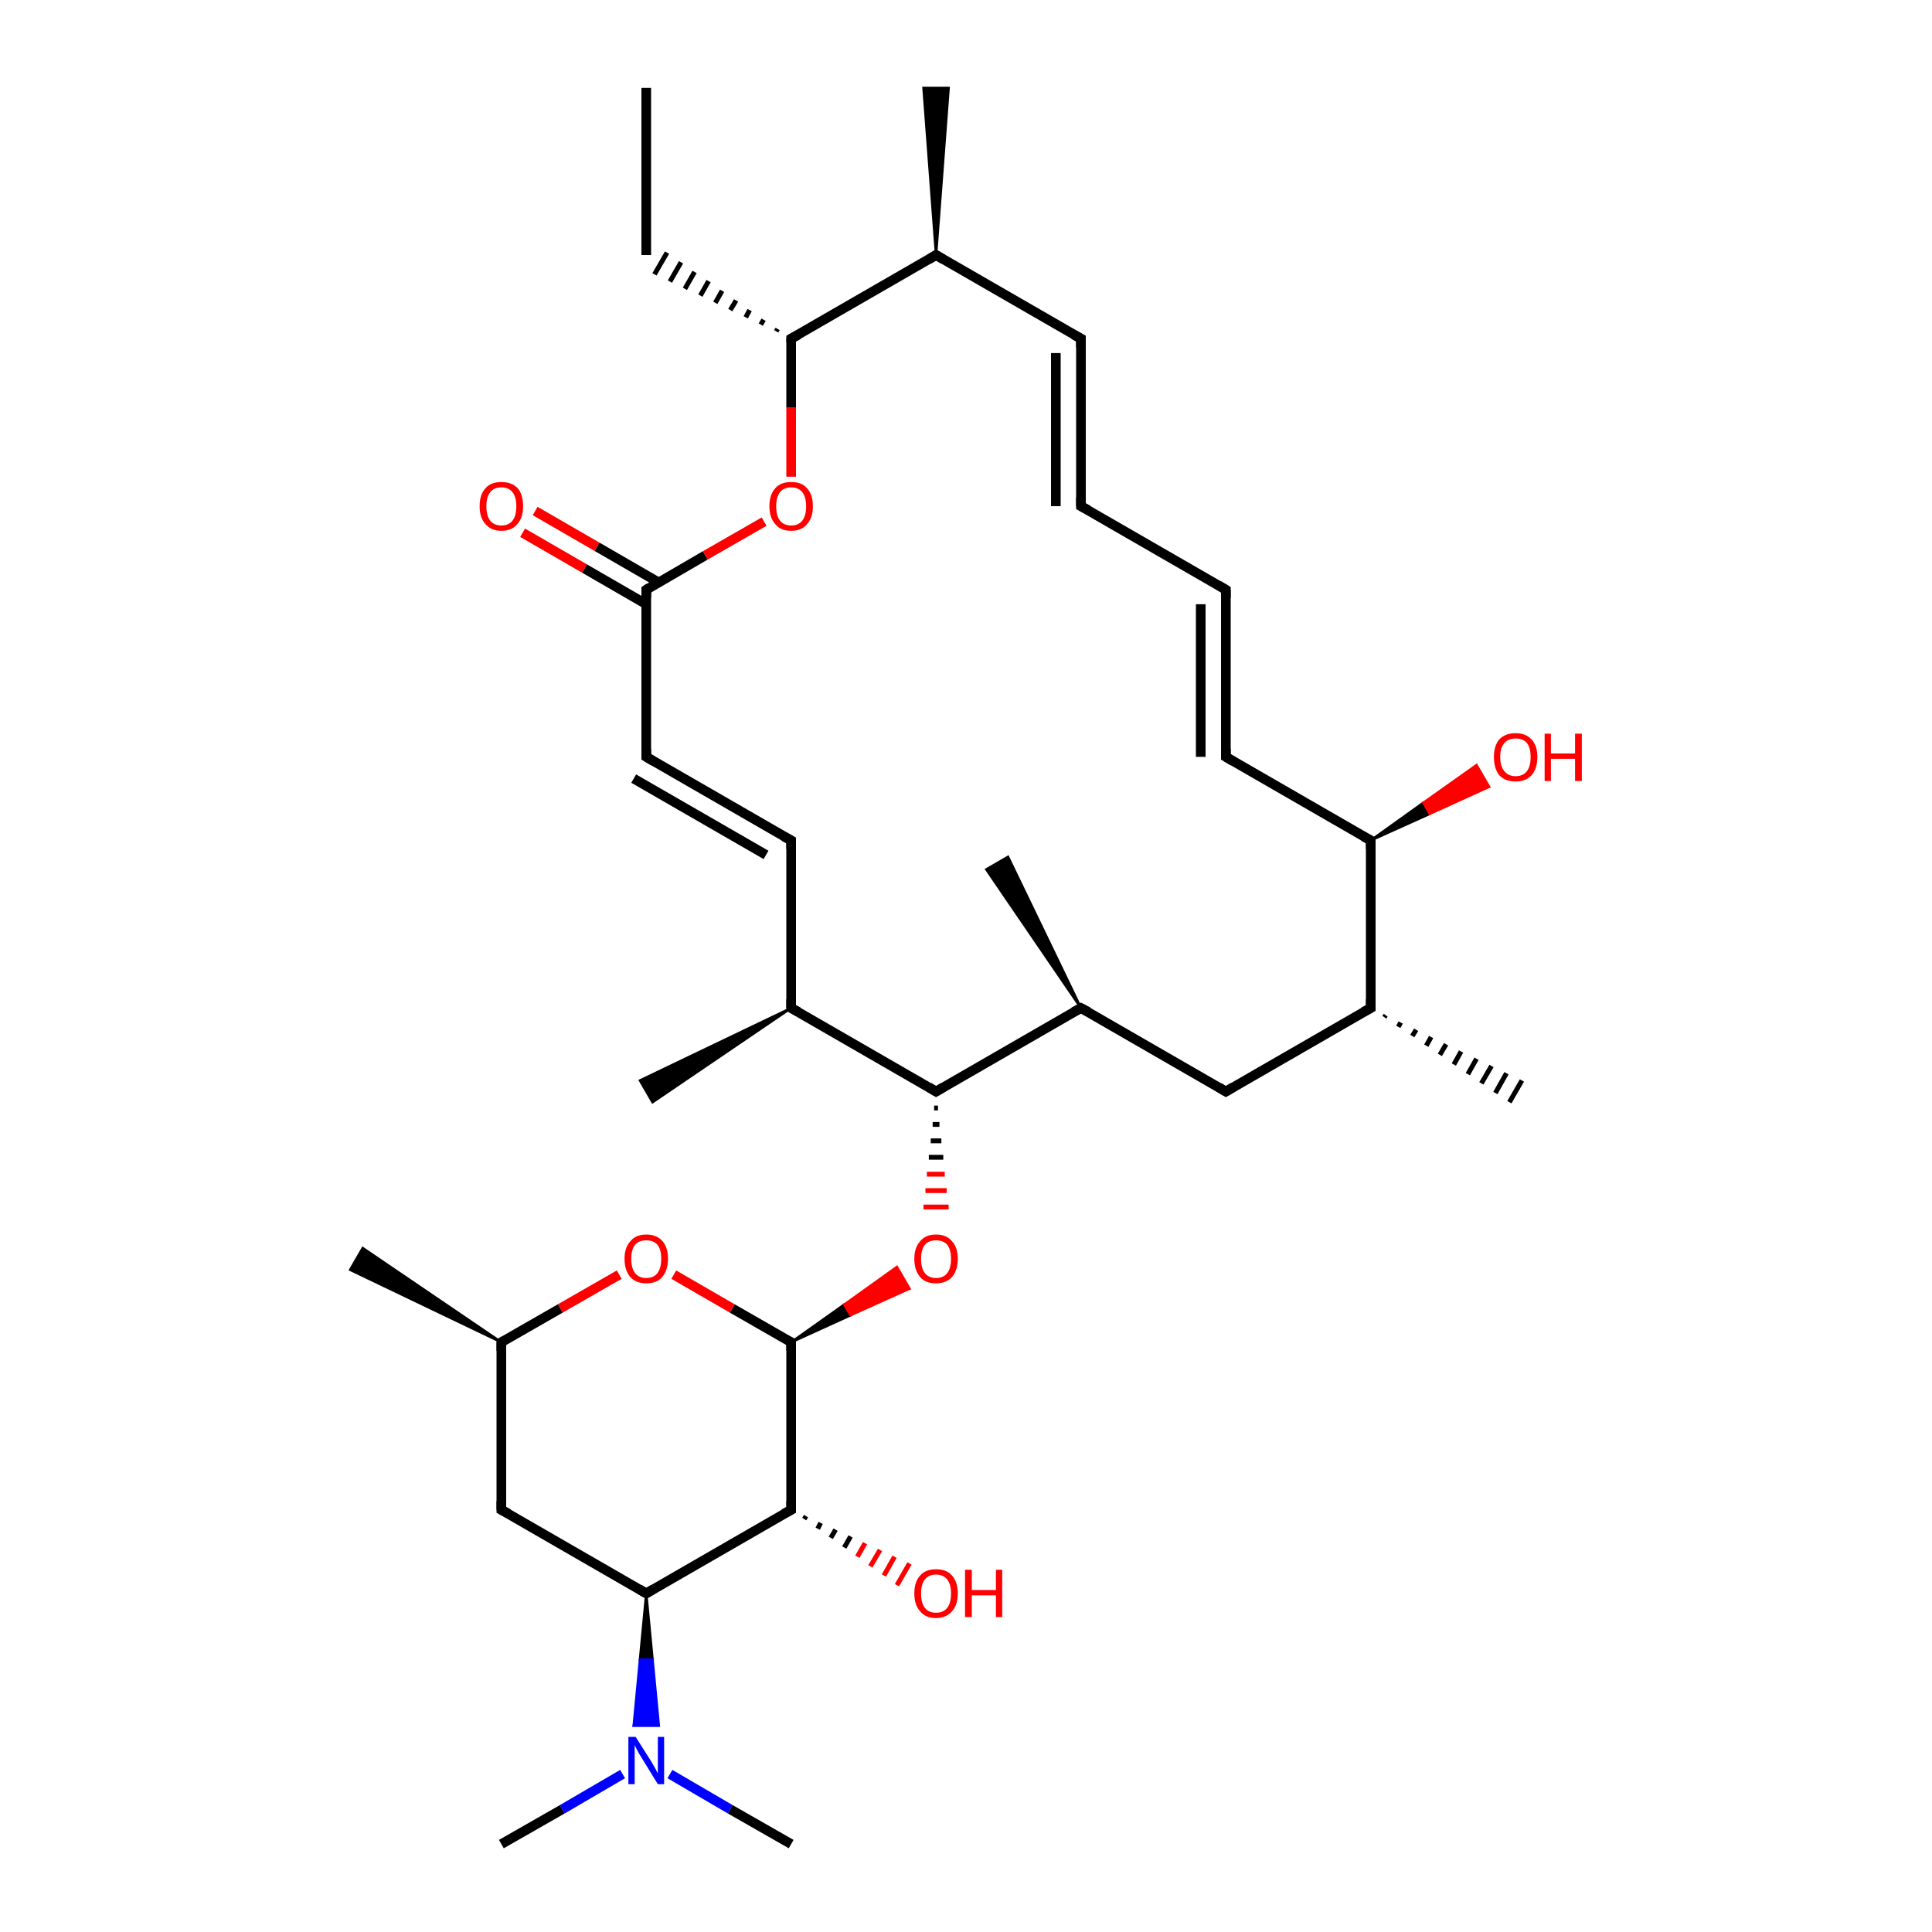<?xml version='1.0' encoding='iso-8859-1'?>
<svg version='1.1' baseProfile='full'
              xmlns='http://www.w3.org/2000/svg'
                      xmlns:rdkit='http://www.rdkit.org/xml'
                      xmlns:xlink='http://www.w3.org/1999/xlink'
                  xml:space='preserve'
width='400px' height='400px' viewBox='0 0 400 400'>
<!-- END OF HEADER -->
<rect style='opacity:1.0;fill:#FFFFFF;stroke:none' width='400.0' height='400.0' x='0.0' y='0.0'> </rect>
<path class='bond-0 atom-0 atom-1' d='M 163.8,98.7 L 163.8,84.4' style='fill:none;fill-rule:evenodd;stroke:#FF0000;stroke-width:2.0px;stroke-linecap:butt;stroke-linejoin:miter;stroke-opacity:1' />
<path class='bond-0 atom-0 atom-1' d='M 163.8,84.4 L 163.8,70.1' style='fill:none;fill-rule:evenodd;stroke:#000000;stroke-width:2.0px;stroke-linecap:butt;stroke-linejoin:miter;stroke-opacity:1' />
<path class='bond-1 atom-0 atom-34' d='M 158.2,108.0 L 146.0,115.0' style='fill:none;fill-rule:evenodd;stroke:#FF0000;stroke-width:2.0px;stroke-linecap:butt;stroke-linejoin:miter;stroke-opacity:1' />
<path class='bond-1 atom-0 atom-34' d='M 146.0,115.0 L 133.8,122.1' style='fill:none;fill-rule:evenodd;stroke:#000000;stroke-width:2.0px;stroke-linecap:butt;stroke-linejoin:miter;stroke-opacity:1' />
<path class='bond-2 atom-1 atom-2' d='M 161.0,68.1 L 160.7,68.6' style='fill:none;fill-rule:evenodd;stroke:#000000;stroke-width:1.0px;stroke-linecap:butt;stroke-linejoin:miter;stroke-opacity:1' />
<path class='bond-2 atom-1 atom-2' d='M 158.1,66.2 L 157.5,67.2' style='fill:none;fill-rule:evenodd;stroke:#000000;stroke-width:1.0px;stroke-linecap:butt;stroke-linejoin:miter;stroke-opacity:1' />
<path class='bond-2 atom-1 atom-2' d='M 155.2,64.2 L 154.4,65.7' style='fill:none;fill-rule:evenodd;stroke:#000000;stroke-width:1.0px;stroke-linecap:butt;stroke-linejoin:miter;stroke-opacity:1' />
<path class='bond-2 atom-1 atom-2' d='M 152.4,62.2 L 151.2,64.2' style='fill:none;fill-rule:evenodd;stroke:#000000;stroke-width:1.0px;stroke-linecap:butt;stroke-linejoin:miter;stroke-opacity:1' />
<path class='bond-2 atom-1 atom-2' d='M 149.5,60.2 L 148.1,62.7' style='fill:none;fill-rule:evenodd;stroke:#000000;stroke-width:1.0px;stroke-linecap:butt;stroke-linejoin:miter;stroke-opacity:1' />
<path class='bond-2 atom-1 atom-2' d='M 146.7,58.2 L 145.0,61.2' style='fill:none;fill-rule:evenodd;stroke:#000000;stroke-width:1.0px;stroke-linecap:butt;stroke-linejoin:miter;stroke-opacity:1' />
<path class='bond-2 atom-1 atom-2' d='M 143.8,56.3 L 141.8,59.8' style='fill:none;fill-rule:evenodd;stroke:#000000;stroke-width:1.0px;stroke-linecap:butt;stroke-linejoin:miter;stroke-opacity:1' />
<path class='bond-2 atom-1 atom-2' d='M 141.0,54.3 L 138.7,58.3' style='fill:none;fill-rule:evenodd;stroke:#000000;stroke-width:1.0px;stroke-linecap:butt;stroke-linejoin:miter;stroke-opacity:1' />
<path class='bond-2 atom-1 atom-2' d='M 138.1,52.3 L 135.5,56.8' style='fill:none;fill-rule:evenodd;stroke:#000000;stroke-width:1.0px;stroke-linecap:butt;stroke-linejoin:miter;stroke-opacity:1' />
<path class='bond-3 atom-1 atom-4' d='M 163.8,70.1 L 193.8,52.8' style='fill:none;fill-rule:evenodd;stroke:#000000;stroke-width:2.0px;stroke-linecap:butt;stroke-linejoin:miter;stroke-opacity:1' />
<path class='bond-4 atom-2 atom-3' d='M 133.8,52.8 L 133.8,18.2' style='fill:none;fill-rule:evenodd;stroke:#000000;stroke-width:2.0px;stroke-linecap:butt;stroke-linejoin:miter;stroke-opacity:1' />
<path class='bond-5 atom-4 atom-5' d='M 193.8,52.8 L 191.2,18.2 L 196.4,18.2 Z' style='fill:#000000;fill-rule:evenodd;fill-opacity:1;stroke:#000000;stroke-width:0.5px;stroke-linecap:butt;stroke-linejoin:miter;stroke-opacity:1;' />
<path class='bond-6 atom-4 atom-6' d='M 193.8,52.8 L 223.8,70.1' style='fill:none;fill-rule:evenodd;stroke:#000000;stroke-width:2.0px;stroke-linecap:butt;stroke-linejoin:miter;stroke-opacity:1' />
<path class='bond-7 atom-6 atom-7' d='M 223.8,70.1 L 223.8,104.8' style='fill:none;fill-rule:evenodd;stroke:#000000;stroke-width:2.0px;stroke-linecap:butt;stroke-linejoin:miter;stroke-opacity:1' />
<path class='bond-7 atom-6 atom-7' d='M 218.6,73.1 L 218.6,104.8' style='fill:none;fill-rule:evenodd;stroke:#000000;stroke-width:2.0px;stroke-linecap:butt;stroke-linejoin:miter;stroke-opacity:1' />
<path class='bond-8 atom-7 atom-8' d='M 223.8,104.8 L 253.8,122.1' style='fill:none;fill-rule:evenodd;stroke:#000000;stroke-width:2.0px;stroke-linecap:butt;stroke-linejoin:miter;stroke-opacity:1' />
<path class='bond-9 atom-8 atom-9' d='M 253.8,122.1 L 253.8,156.7' style='fill:none;fill-rule:evenodd;stroke:#000000;stroke-width:2.0px;stroke-linecap:butt;stroke-linejoin:miter;stroke-opacity:1' />
<path class='bond-9 atom-8 atom-9' d='M 248.6,125.1 L 248.6,156.7' style='fill:none;fill-rule:evenodd;stroke:#000000;stroke-width:2.0px;stroke-linecap:butt;stroke-linejoin:miter;stroke-opacity:1' />
<path class='bond-10 atom-9 atom-10' d='M 253.8,156.7 L 283.8,174.0' style='fill:none;fill-rule:evenodd;stroke:#000000;stroke-width:2.0px;stroke-linecap:butt;stroke-linejoin:miter;stroke-opacity:1' />
<path class='bond-11 atom-10 atom-11' d='M 283.8,174.0 L 294.7,166.2 L 296.0,168.5 Z' style='fill:#000000;fill-rule:evenodd;fill-opacity:1;stroke:#000000;stroke-width:0.5px;stroke-linecap:butt;stroke-linejoin:miter;stroke-opacity:1;' />
<path class='bond-11 atom-10 atom-11' d='M 294.7,166.2 L 308.3,162.9 L 305.7,158.4 Z' style='fill:#FF0000;fill-rule:evenodd;fill-opacity:1;stroke:#FF0000;stroke-width:0.5px;stroke-linecap:butt;stroke-linejoin:miter;stroke-opacity:1;' />
<path class='bond-11 atom-10 atom-11' d='M 294.7,166.2 L 296.0,168.5 L 308.3,162.9 Z' style='fill:#FF0000;fill-rule:evenodd;fill-opacity:1;stroke:#FF0000;stroke-width:0.5px;stroke-linecap:butt;stroke-linejoin:miter;stroke-opacity:1;' />
<path class='bond-12 atom-10 atom-12' d='M 283.8,174.0 L 283.8,208.7' style='fill:none;fill-rule:evenodd;stroke:#000000;stroke-width:2.0px;stroke-linecap:butt;stroke-linejoin:miter;stroke-opacity:1' />
<path class='bond-13 atom-12 atom-13' d='M 286.9,210.2 L 286.6,210.6' style='fill:none;fill-rule:evenodd;stroke:#000000;stroke-width:1.0px;stroke-linecap:butt;stroke-linejoin:miter;stroke-opacity:1' />
<path class='bond-13 atom-12 atom-13' d='M 290.0,211.7 L 289.5,212.6' style='fill:none;fill-rule:evenodd;stroke:#000000;stroke-width:1.0px;stroke-linecap:butt;stroke-linejoin:miter;stroke-opacity:1' />
<path class='bond-13 atom-12 atom-13' d='M 293.2,213.2 L 292.4,214.5' style='fill:none;fill-rule:evenodd;stroke:#000000;stroke-width:1.0px;stroke-linecap:butt;stroke-linejoin:miter;stroke-opacity:1' />
<path class='bond-13 atom-12 atom-13' d='M 296.3,214.7 L 295.3,216.5' style='fill:none;fill-rule:evenodd;stroke:#000000;stroke-width:1.0px;stroke-linecap:butt;stroke-linejoin:miter;stroke-opacity:1' />
<path class='bond-13 atom-12 atom-13' d='M 299.4,216.2 L 298.1,218.4' style='fill:none;fill-rule:evenodd;stroke:#000000;stroke-width:1.0px;stroke-linecap:butt;stroke-linejoin:miter;stroke-opacity:1' />
<path class='bond-13 atom-12 atom-13' d='M 302.5,217.7 L 301.0,220.4' style='fill:none;fill-rule:evenodd;stroke:#000000;stroke-width:1.0px;stroke-linecap:butt;stroke-linejoin:miter;stroke-opacity:1' />
<path class='bond-13 atom-12 atom-13' d='M 305.7,219.2 L 303.9,222.4' style='fill:none;fill-rule:evenodd;stroke:#000000;stroke-width:1.0px;stroke-linecap:butt;stroke-linejoin:miter;stroke-opacity:1' />
<path class='bond-13 atom-12 atom-13' d='M 308.8,220.7 L 306.7,224.3' style='fill:none;fill-rule:evenodd;stroke:#000000;stroke-width:1.0px;stroke-linecap:butt;stroke-linejoin:miter;stroke-opacity:1' />
<path class='bond-13 atom-12 atom-13' d='M 311.9,222.2 L 309.6,226.3' style='fill:none;fill-rule:evenodd;stroke:#000000;stroke-width:1.0px;stroke-linecap:butt;stroke-linejoin:miter;stroke-opacity:1' />
<path class='bond-13 atom-12 atom-13' d='M 315.1,223.7 L 312.5,228.2' style='fill:none;fill-rule:evenodd;stroke:#000000;stroke-width:1.0px;stroke-linecap:butt;stroke-linejoin:miter;stroke-opacity:1' />
<path class='bond-14 atom-12 atom-14' d='M 283.8,208.7 L 253.8,226.0' style='fill:none;fill-rule:evenodd;stroke:#000000;stroke-width:2.0px;stroke-linecap:butt;stroke-linejoin:miter;stroke-opacity:1' />
<path class='bond-15 atom-14 atom-15' d='M 253.8,226.0 L 223.8,208.7' style='fill:none;fill-rule:evenodd;stroke:#000000;stroke-width:2.0px;stroke-linecap:butt;stroke-linejoin:miter;stroke-opacity:1' />
<path class='bond-16 atom-15 atom-16' d='M 223.8,208.7 L 204.2,180.0 L 208.7,177.4 Z' style='fill:#000000;fill-rule:evenodd;fill-opacity:1;stroke:#000000;stroke-width:0.5px;stroke-linecap:butt;stroke-linejoin:miter;stroke-opacity:1;' />
<path class='bond-17 atom-15 atom-17' d='M 223.8,208.7 L 193.8,226.0' style='fill:none;fill-rule:evenodd;stroke:#000000;stroke-width:2.0px;stroke-linecap:butt;stroke-linejoin:miter;stroke-opacity:1' />
<path class='bond-18 atom-17 atom-18' d='M 193.4,229.4 L 194.2,229.4' style='fill:none;fill-rule:evenodd;stroke:#000000;stroke-width:1.0px;stroke-linecap:butt;stroke-linejoin:miter;stroke-opacity:1' />
<path class='bond-18 atom-17 atom-18' d='M 193.1,232.8 L 194.5,232.8' style='fill:none;fill-rule:evenodd;stroke:#000000;stroke-width:1.0px;stroke-linecap:butt;stroke-linejoin:miter;stroke-opacity:1' />
<path class='bond-18 atom-17 atom-18' d='M 192.7,236.2 L 194.9,236.2' style='fill:none;fill-rule:evenodd;stroke:#000000;stroke-width:1.0px;stroke-linecap:butt;stroke-linejoin:miter;stroke-opacity:1' />
<path class='bond-18 atom-17 atom-18' d='M 192.3,239.6 L 195.3,239.6' style='fill:none;fill-rule:evenodd;stroke:#000000;stroke-width:1.0px;stroke-linecap:butt;stroke-linejoin:miter;stroke-opacity:1' />
<path class='bond-18 atom-17 atom-18' d='M 191.9,243.1 L 195.6,243.1' style='fill:none;fill-rule:evenodd;stroke:#FF0000;stroke-width:1.0px;stroke-linecap:butt;stroke-linejoin:miter;stroke-opacity:1' />
<path class='bond-18 atom-17 atom-18' d='M 191.6,246.5 L 196.0,246.5' style='fill:none;fill-rule:evenodd;stroke:#FF0000;stroke-width:1.0px;stroke-linecap:butt;stroke-linejoin:miter;stroke-opacity:1' />
<path class='bond-18 atom-17 atom-18' d='M 191.2,249.9 L 196.4,249.9' style='fill:none;fill-rule:evenodd;stroke:#FF0000;stroke-width:1.0px;stroke-linecap:butt;stroke-linejoin:miter;stroke-opacity:1' />
<path class='bond-19 atom-17 atom-30' d='M 193.8,226.0 L 163.8,208.7' style='fill:none;fill-rule:evenodd;stroke:#000000;stroke-width:2.0px;stroke-linecap:butt;stroke-linejoin:miter;stroke-opacity:1' />
<path class='bond-20 atom-19 atom-18' d='M 163.8,277.9 L 174.8,270.1 L 176.1,272.3 Z' style='fill:#000000;fill-rule:evenodd;fill-opacity:1;stroke:#000000;stroke-width:0.5px;stroke-linecap:butt;stroke-linejoin:miter;stroke-opacity:1;' />
<path class='bond-20 atom-19 atom-18' d='M 174.8,270.1 L 188.3,266.8 L 185.7,262.3 Z' style='fill:#FF0000;fill-rule:evenodd;fill-opacity:1;stroke:#FF0000;stroke-width:0.5px;stroke-linecap:butt;stroke-linejoin:miter;stroke-opacity:1;' />
<path class='bond-20 atom-19 atom-18' d='M 174.8,270.1 L 176.1,272.3 L 188.3,266.8 Z' style='fill:#FF0000;fill-rule:evenodd;fill-opacity:1;stroke:#FF0000;stroke-width:0.5px;stroke-linecap:butt;stroke-linejoin:miter;stroke-opacity:1;' />
<path class='bond-21 atom-19 atom-20' d='M 163.8,277.9 L 151.6,270.9' style='fill:none;fill-rule:evenodd;stroke:#000000;stroke-width:2.0px;stroke-linecap:butt;stroke-linejoin:miter;stroke-opacity:1' />
<path class='bond-21 atom-19 atom-20' d='M 151.6,270.9 L 139.5,263.9' style='fill:none;fill-rule:evenodd;stroke:#FF0000;stroke-width:2.0px;stroke-linecap:butt;stroke-linejoin:miter;stroke-opacity:1' />
<path class='bond-22 atom-19 atom-28' d='M 163.8,277.9 L 163.8,312.6' style='fill:none;fill-rule:evenodd;stroke:#000000;stroke-width:2.0px;stroke-linecap:butt;stroke-linejoin:miter;stroke-opacity:1' />
<path class='bond-23 atom-20 atom-21' d='M 128.2,263.9 L 116.0,270.9' style='fill:none;fill-rule:evenodd;stroke:#FF0000;stroke-width:2.0px;stroke-linecap:butt;stroke-linejoin:miter;stroke-opacity:1' />
<path class='bond-23 atom-20 atom-21' d='M 116.0,270.9 L 103.8,277.9' style='fill:none;fill-rule:evenodd;stroke:#000000;stroke-width:2.0px;stroke-linecap:butt;stroke-linejoin:miter;stroke-opacity:1' />
<path class='bond-24 atom-21 atom-22' d='M 103.8,277.9 L 72.5,262.9 L 75.1,258.4 Z' style='fill:#000000;fill-rule:evenodd;fill-opacity:1;stroke:#000000;stroke-width:0.5px;stroke-linecap:butt;stroke-linejoin:miter;stroke-opacity:1;' />
<path class='bond-25 atom-21 atom-23' d='M 103.8,277.9 L 103.8,312.6' style='fill:none;fill-rule:evenodd;stroke:#000000;stroke-width:2.0px;stroke-linecap:butt;stroke-linejoin:miter;stroke-opacity:1' />
<path class='bond-26 atom-23 atom-24' d='M 103.8,312.6 L 133.8,329.9' style='fill:none;fill-rule:evenodd;stroke:#000000;stroke-width:2.0px;stroke-linecap:butt;stroke-linejoin:miter;stroke-opacity:1' />
<path class='bond-27 atom-24 atom-25' d='M 133.8,329.9 L 135.1,343.6 L 132.5,343.6 Z' style='fill:#000000;fill-rule:evenodd;fill-opacity:1;stroke:#000000;stroke-width:0.5px;stroke-linecap:butt;stroke-linejoin:miter;stroke-opacity:1;' />
<path class='bond-27 atom-24 atom-25' d='M 135.1,343.6 L 131.2,357.3 L 136.4,357.3 Z' style='fill:#0000FF;fill-rule:evenodd;fill-opacity:1;stroke:#0000FF;stroke-width:0.5px;stroke-linecap:butt;stroke-linejoin:miter;stroke-opacity:1;' />
<path class='bond-27 atom-24 atom-25' d='M 135.1,343.6 L 132.5,343.6 L 131.2,357.3 Z' style='fill:#0000FF;fill-rule:evenodd;fill-opacity:1;stroke:#0000FF;stroke-width:0.5px;stroke-linecap:butt;stroke-linejoin:miter;stroke-opacity:1;' />
<path class='bond-28 atom-24 atom-28' d='M 133.8,329.9 L 163.8,312.6' style='fill:none;fill-rule:evenodd;stroke:#000000;stroke-width:2.0px;stroke-linecap:butt;stroke-linejoin:miter;stroke-opacity:1' />
<path class='bond-29 atom-25 atom-26' d='M 128.9,367.3 L 116.4,374.6' style='fill:none;fill-rule:evenodd;stroke:#0000FF;stroke-width:2.0px;stroke-linecap:butt;stroke-linejoin:miter;stroke-opacity:1' />
<path class='bond-29 atom-25 atom-26' d='M 116.4,374.6 L 103.8,381.8' style='fill:none;fill-rule:evenodd;stroke:#000000;stroke-width:2.0px;stroke-linecap:butt;stroke-linejoin:miter;stroke-opacity:1' />
<path class='bond-30 atom-25 atom-27' d='M 138.7,367.3 L 151.2,374.6' style='fill:none;fill-rule:evenodd;stroke:#0000FF;stroke-width:2.0px;stroke-linecap:butt;stroke-linejoin:miter;stroke-opacity:1' />
<path class='bond-30 atom-25 atom-27' d='M 151.2,374.6 L 163.8,381.8' style='fill:none;fill-rule:evenodd;stroke:#000000;stroke-width:2.0px;stroke-linecap:butt;stroke-linejoin:miter;stroke-opacity:1' />
<path class='bond-31 atom-28 atom-29' d='M 166.9,313.9 L 166.5,314.5' style='fill:none;fill-rule:evenodd;stroke:#000000;stroke-width:1.0px;stroke-linecap:butt;stroke-linejoin:miter;stroke-opacity:1' />
<path class='bond-31 atom-28 atom-29' d='M 169.9,315.3 L 169.3,316.5' style='fill:none;fill-rule:evenodd;stroke:#000000;stroke-width:1.0px;stroke-linecap:butt;stroke-linejoin:miter;stroke-opacity:1' />
<path class='bond-31 atom-28 atom-29' d='M 173.0,316.7 L 172.0,318.4' style='fill:none;fill-rule:evenodd;stroke:#000000;stroke-width:1.0px;stroke-linecap:butt;stroke-linejoin:miter;stroke-opacity:1' />
<path class='bond-31 atom-28 atom-29' d='M 176.1,318.1 L 174.8,320.4' style='fill:none;fill-rule:evenodd;stroke:#000000;stroke-width:1.0px;stroke-linecap:butt;stroke-linejoin:miter;stroke-opacity:1' />
<path class='bond-31 atom-28 atom-29' d='M 179.1,319.5 L 177.5,322.3' style='fill:none;fill-rule:evenodd;stroke:#FF0000;stroke-width:1.0px;stroke-linecap:butt;stroke-linejoin:miter;stroke-opacity:1' />
<path class='bond-31 atom-28 atom-29' d='M 182.2,320.9 L 180.2,324.3' style='fill:none;fill-rule:evenodd;stroke:#FF0000;stroke-width:1.0px;stroke-linecap:butt;stroke-linejoin:miter;stroke-opacity:1' />
<path class='bond-31 atom-28 atom-29' d='M 185.2,322.3 L 183.0,326.2' style='fill:none;fill-rule:evenodd;stroke:#FF0000;stroke-width:1.0px;stroke-linecap:butt;stroke-linejoin:miter;stroke-opacity:1' />
<path class='bond-31 atom-28 atom-29' d='M 188.3,323.7 L 185.7,328.2' style='fill:none;fill-rule:evenodd;stroke:#FF0000;stroke-width:1.0px;stroke-linecap:butt;stroke-linejoin:miter;stroke-opacity:1' />
<path class='bond-32 atom-30 atom-31' d='M 163.8,208.7 L 135.1,228.2 L 132.5,223.7 Z' style='fill:#000000;fill-rule:evenodd;fill-opacity:1;stroke:#000000;stroke-width:0.5px;stroke-linecap:butt;stroke-linejoin:miter;stroke-opacity:1;' />
<path class='bond-33 atom-30 atom-32' d='M 163.8,208.7 L 163.8,174.0' style='fill:none;fill-rule:evenodd;stroke:#000000;stroke-width:2.0px;stroke-linecap:butt;stroke-linejoin:miter;stroke-opacity:1' />
<path class='bond-34 atom-32 atom-33' d='M 163.8,174.0 L 133.8,156.7' style='fill:none;fill-rule:evenodd;stroke:#000000;stroke-width:2.0px;stroke-linecap:butt;stroke-linejoin:miter;stroke-opacity:1' />
<path class='bond-34 atom-32 atom-33' d='M 158.6,177.0 L 131.2,161.2' style='fill:none;fill-rule:evenodd;stroke:#000000;stroke-width:2.0px;stroke-linecap:butt;stroke-linejoin:miter;stroke-opacity:1' />
<path class='bond-35 atom-33 atom-34' d='M 133.8,156.7 L 133.8,122.1' style='fill:none;fill-rule:evenodd;stroke:#000000;stroke-width:2.0px;stroke-linecap:butt;stroke-linejoin:miter;stroke-opacity:1' />
<path class='bond-36 atom-34 atom-35' d='M 136.4,120.6 L 123.6,113.2' style='fill:none;fill-rule:evenodd;stroke:#000000;stroke-width:2.0px;stroke-linecap:butt;stroke-linejoin:miter;stroke-opacity:1' />
<path class='bond-36 atom-34 atom-35' d='M 123.6,113.2 L 110.8,105.8' style='fill:none;fill-rule:evenodd;stroke:#FF0000;stroke-width:2.0px;stroke-linecap:butt;stroke-linejoin:miter;stroke-opacity:1' />
<path class='bond-36 atom-34 atom-35' d='M 133.8,125.1 L 121.0,117.7' style='fill:none;fill-rule:evenodd;stroke:#000000;stroke-width:2.0px;stroke-linecap:butt;stroke-linejoin:miter;stroke-opacity:1' />
<path class='bond-36 atom-34 atom-35' d='M 121.0,117.7 L 108.2,110.3' style='fill:none;fill-rule:evenodd;stroke:#FF0000;stroke-width:2.0px;stroke-linecap:butt;stroke-linejoin:miter;stroke-opacity:1' />
<path d='M 163.8,70.8 L 163.8,70.1 L 165.3,69.3' style='fill:none;stroke:#000000;stroke-width:2.0px;stroke-linecap:butt;stroke-linejoin:miter;stroke-opacity:1;' />
<path d='M 192.3,53.7 L 193.8,52.8 L 195.3,53.7' style='fill:none;stroke:#000000;stroke-width:2.0px;stroke-linecap:butt;stroke-linejoin:miter;stroke-opacity:1;' />
<path d='M 222.3,69.3 L 223.8,70.1 L 223.8,71.9' style='fill:none;stroke:#000000;stroke-width:2.0px;stroke-linecap:butt;stroke-linejoin:miter;stroke-opacity:1;' />
<path d='M 223.8,103.0 L 223.8,104.8 L 225.3,105.6' style='fill:none;stroke:#000000;stroke-width:2.0px;stroke-linecap:butt;stroke-linejoin:miter;stroke-opacity:1;' />
<path d='M 252.3,121.2 L 253.8,122.1 L 253.8,123.8' style='fill:none;stroke:#000000;stroke-width:2.0px;stroke-linecap:butt;stroke-linejoin:miter;stroke-opacity:1;' />
<path d='M 253.8,155.0 L 253.8,156.7 L 255.3,157.6' style='fill:none;stroke:#000000;stroke-width:2.0px;stroke-linecap:butt;stroke-linejoin:miter;stroke-opacity:1;' />
<path d='M 282.3,173.2 L 283.8,174.0 L 283.8,175.8' style='fill:none;stroke:#000000;stroke-width:2.0px;stroke-linecap:butt;stroke-linejoin:miter;stroke-opacity:1;' />
<path d='M 283.8,206.9 L 283.8,208.7 L 282.3,209.5' style='fill:none;stroke:#000000;stroke-width:2.0px;stroke-linecap:butt;stroke-linejoin:miter;stroke-opacity:1;' />
<path d='M 255.3,225.1 L 253.8,226.0 L 252.3,225.1' style='fill:none;stroke:#000000;stroke-width:2.0px;stroke-linecap:butt;stroke-linejoin:miter;stroke-opacity:1;' />
<path d='M 225.3,209.5 L 223.8,208.7 L 222.3,209.5' style='fill:none;stroke:#000000;stroke-width:2.0px;stroke-linecap:butt;stroke-linejoin:miter;stroke-opacity:1;' />
<path d='M 195.3,225.1 L 193.8,226.0 L 192.3,225.1' style='fill:none;stroke:#000000;stroke-width:2.0px;stroke-linecap:butt;stroke-linejoin:miter;stroke-opacity:1;' />
<path d='M 163.2,277.6 L 163.8,277.9 L 163.8,279.7' style='fill:none;stroke:#000000;stroke-width:2.0px;stroke-linecap:butt;stroke-linejoin:miter;stroke-opacity:1;' />
<path d='M 104.4,277.6 L 103.8,277.9 L 103.8,279.7' style='fill:none;stroke:#000000;stroke-width:2.0px;stroke-linecap:butt;stroke-linejoin:miter;stroke-opacity:1;' />
<path d='M 103.8,310.8 L 103.8,312.6 L 105.3,313.4' style='fill:none;stroke:#000000;stroke-width:2.0px;stroke-linecap:butt;stroke-linejoin:miter;stroke-opacity:1;' />
<path d='M 132.3,329.0 L 133.8,329.9 L 135.3,329.0' style='fill:none;stroke:#000000;stroke-width:2.0px;stroke-linecap:butt;stroke-linejoin:miter;stroke-opacity:1;' />
<path d='M 163.8,310.8 L 163.8,312.6 L 162.3,313.4' style='fill:none;stroke:#000000;stroke-width:2.0px;stroke-linecap:butt;stroke-linejoin:miter;stroke-opacity:1;' />
<path d='M 165.3,209.5 L 163.8,208.7 L 163.8,206.9' style='fill:none;stroke:#000000;stroke-width:2.0px;stroke-linecap:butt;stroke-linejoin:miter;stroke-opacity:1;' />
<path d='M 163.8,175.8 L 163.8,174.0 L 162.3,173.2' style='fill:none;stroke:#000000;stroke-width:2.0px;stroke-linecap:butt;stroke-linejoin:miter;stroke-opacity:1;' />
<path d='M 135.3,157.6 L 133.8,156.7 L 133.8,155.0' style='fill:none;stroke:#000000;stroke-width:2.0px;stroke-linecap:butt;stroke-linejoin:miter;stroke-opacity:1;' />
<path d='M 134.4,121.7 L 133.8,122.1 L 133.8,123.8' style='fill:none;stroke:#000000;stroke-width:2.0px;stroke-linecap:butt;stroke-linejoin:miter;stroke-opacity:1;' />
<path class='atom-0' d='M 159.3 104.8
Q 159.3 102.4, 160.5 101.1
Q 161.6 99.8, 163.8 99.8
Q 166.0 99.8, 167.1 101.1
Q 168.3 102.4, 168.3 104.8
Q 168.3 107.2, 167.1 108.5
Q 166.0 109.9, 163.8 109.9
Q 161.6 109.9, 160.5 108.5
Q 159.3 107.2, 159.3 104.8
M 163.8 108.8
Q 165.3 108.8, 166.1 107.8
Q 166.9 106.8, 166.9 104.8
Q 166.9 102.9, 166.1 101.9
Q 165.3 100.9, 163.8 100.9
Q 162.3 100.9, 161.5 101.9
Q 160.7 102.9, 160.7 104.8
Q 160.7 106.8, 161.5 107.8
Q 162.3 108.8, 163.8 108.8
' fill='#FF0000'/>
<path class='atom-11' d='M 309.3 156.7
Q 309.3 154.4, 310.4 153.1
Q 311.6 151.8, 313.8 151.8
Q 315.9 151.8, 317.1 153.1
Q 318.3 154.4, 318.3 156.7
Q 318.3 159.1, 317.1 160.5
Q 315.9 161.8, 313.8 161.8
Q 311.6 161.8, 310.4 160.5
Q 309.3 159.1, 309.3 156.7
M 313.8 160.7
Q 315.3 160.7, 316.1 159.7
Q 316.9 158.7, 316.9 156.7
Q 316.9 154.8, 316.1 153.8
Q 315.3 152.9, 313.8 152.9
Q 312.3 152.9, 311.5 153.8
Q 310.6 154.8, 310.6 156.7
Q 310.6 158.7, 311.5 159.7
Q 312.3 160.7, 313.8 160.7
' fill='#FF0000'/>
<path class='atom-11' d='M 319.8 151.9
L 321.1 151.9
L 321.1 156.0
L 326.1 156.0
L 326.1 151.9
L 327.5 151.9
L 327.5 161.7
L 326.1 161.7
L 326.1 157.1
L 321.1 157.1
L 321.1 161.7
L 319.8 161.7
L 319.8 151.9
' fill='#FF0000'/>
<path class='atom-18' d='M 189.3 260.6
Q 189.3 258.3, 190.5 257.0
Q 191.6 255.6, 193.8 255.6
Q 196.0 255.6, 197.1 257.0
Q 198.3 258.3, 198.3 260.6
Q 198.3 263.0, 197.1 264.4
Q 195.9 265.7, 193.8 265.7
Q 191.6 265.7, 190.5 264.4
Q 189.3 263.0, 189.3 260.6
M 193.8 264.6
Q 195.3 264.6, 196.1 263.6
Q 196.9 262.6, 196.9 260.6
Q 196.9 258.7, 196.1 257.7
Q 195.3 256.8, 193.8 256.8
Q 192.3 256.8, 191.5 257.7
Q 190.7 258.7, 190.7 260.6
Q 190.7 262.6, 191.5 263.6
Q 192.3 264.6, 193.8 264.6
' fill='#FF0000'/>
<path class='atom-20' d='M 129.3 260.6
Q 129.3 258.3, 130.5 257.0
Q 131.6 255.6, 133.8 255.6
Q 136.0 255.6, 137.2 257.0
Q 138.3 258.3, 138.3 260.6
Q 138.3 263.0, 137.1 264.4
Q 136.0 265.7, 133.8 265.7
Q 131.7 265.7, 130.5 264.4
Q 129.3 263.0, 129.3 260.6
M 133.8 264.6
Q 135.3 264.6, 136.1 263.6
Q 136.9 262.6, 136.9 260.6
Q 136.9 258.7, 136.1 257.7
Q 135.3 256.8, 133.8 256.8
Q 132.3 256.8, 131.5 257.7
Q 130.7 258.7, 130.7 260.6
Q 130.7 262.6, 131.5 263.6
Q 132.3 264.6, 133.8 264.6
' fill='#FF0000'/>
<path class='atom-25' d='M 131.6 359.6
L 134.9 364.8
Q 135.2 365.3, 135.7 366.2
Q 136.2 367.2, 136.2 367.2
L 136.2 359.6
L 137.5 359.6
L 137.5 369.4
L 136.2 369.4
L 132.7 363.7
Q 132.3 363.1, 131.9 362.3
Q 131.5 361.5, 131.4 361.3
L 131.4 369.4
L 130.1 369.4
L 130.1 359.6
L 131.6 359.6
' fill='#0000FF'/>
<path class='atom-29' d='M 189.3 329.9
Q 189.3 327.5, 190.5 326.2
Q 191.6 324.9, 193.8 324.9
Q 196.0 324.9, 197.1 326.2
Q 198.3 327.5, 198.3 329.9
Q 198.3 332.3, 197.1 333.6
Q 195.9 335.0, 193.8 335.0
Q 191.6 335.0, 190.5 333.6
Q 189.3 332.3, 189.3 329.9
M 193.8 333.9
Q 195.3 333.9, 196.1 332.9
Q 196.9 331.9, 196.9 329.9
Q 196.9 328.0, 196.1 327.0
Q 195.3 326.0, 193.8 326.0
Q 192.3 326.0, 191.5 327.0
Q 190.7 328.0, 190.7 329.9
Q 190.7 331.9, 191.5 332.9
Q 192.3 333.9, 193.8 333.9
' fill='#FF0000'/>
<path class='atom-29' d='M 199.8 325.0
L 201.2 325.0
L 201.2 329.2
L 206.2 329.2
L 206.2 325.0
L 207.5 325.0
L 207.5 334.8
L 206.2 334.8
L 206.2 330.3
L 201.2 330.3
L 201.2 334.8
L 199.8 334.8
L 199.8 325.0
' fill='#FF0000'/>
<path class='atom-35' d='M 99.3 104.8
Q 99.3 102.4, 100.5 101.1
Q 101.6 99.8, 103.8 99.8
Q 106.0 99.8, 107.2 101.1
Q 108.3 102.4, 108.3 104.8
Q 108.3 107.2, 107.1 108.5
Q 106.0 109.9, 103.8 109.9
Q 101.7 109.9, 100.5 108.5
Q 99.3 107.2, 99.3 104.8
M 103.8 108.8
Q 105.3 108.8, 106.1 107.8
Q 106.9 106.8, 106.9 104.8
Q 106.9 102.9, 106.1 101.9
Q 105.3 100.9, 103.8 100.9
Q 102.3 100.9, 101.5 101.9
Q 100.7 102.9, 100.7 104.8
Q 100.7 106.8, 101.5 107.8
Q 102.3 108.8, 103.8 108.8
' fill='#FF0000'/>
</svg>
